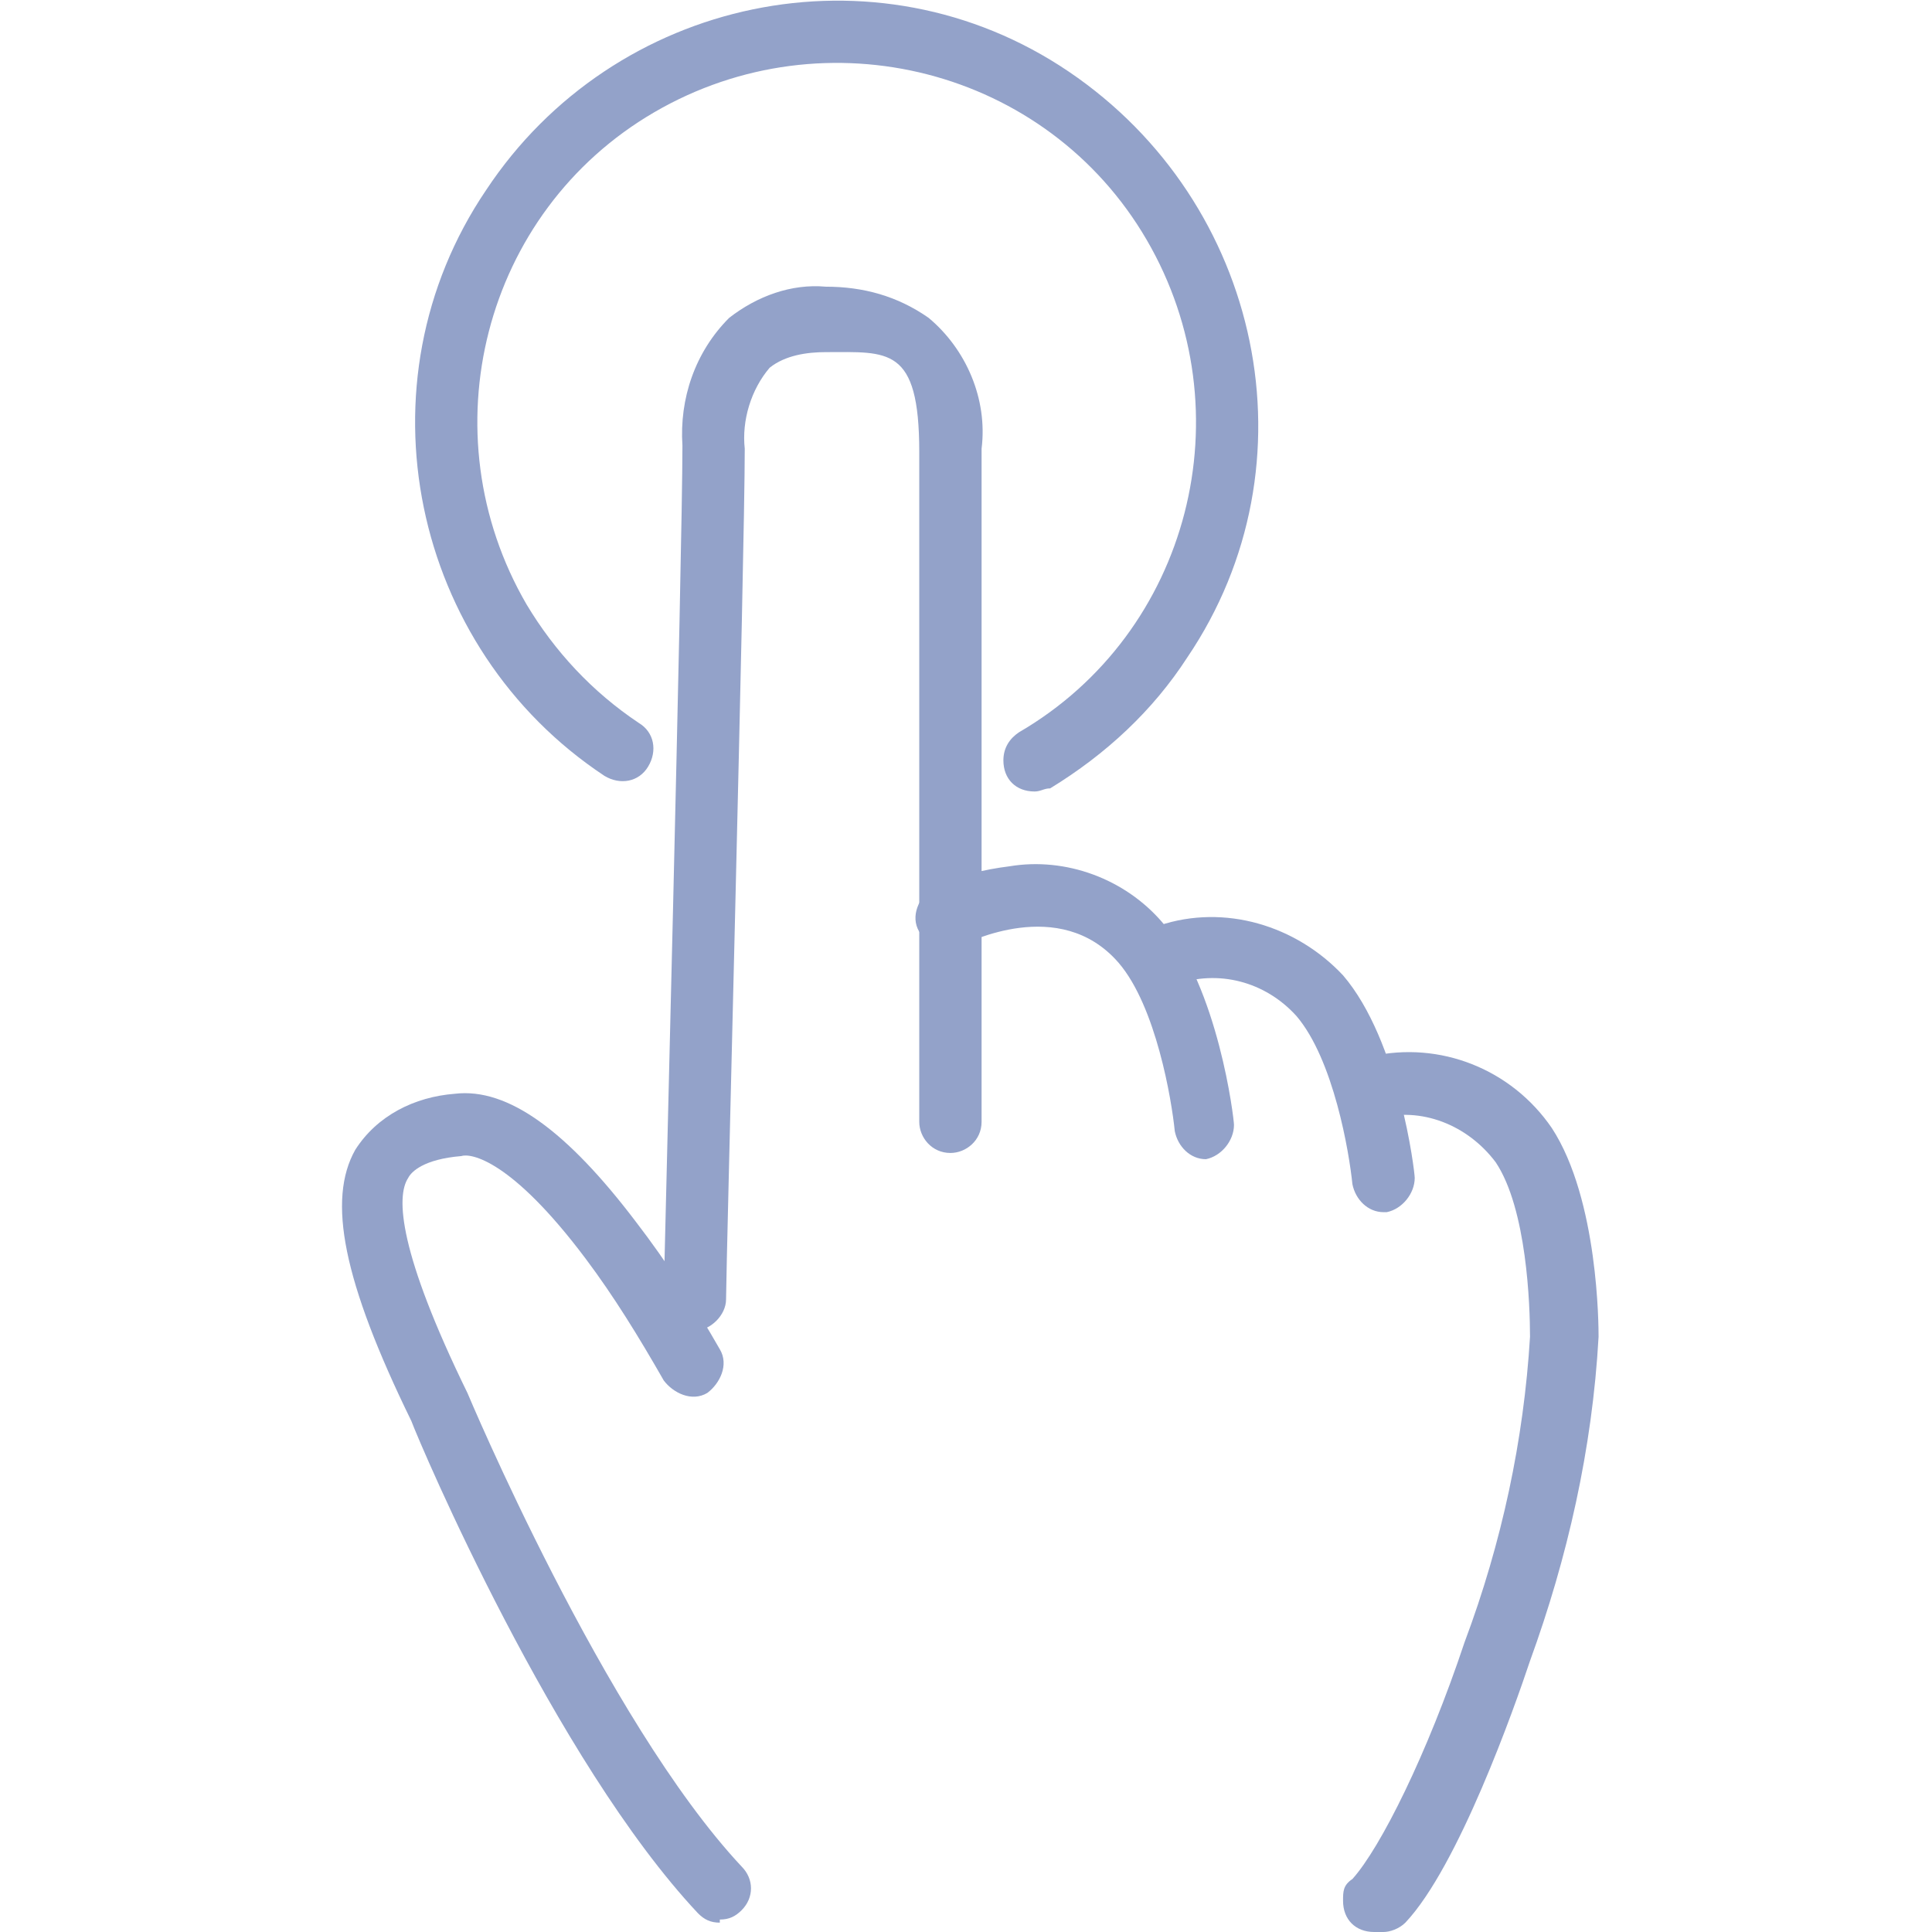 <?xml version="1.0" encoding="UTF-8"?>
<svg id="_レイヤー_1" data-name="レイヤー_1" xmlns="http://www.w3.org/2000/svg" width="62" height="62" version="1.1" viewBox="0 0 62 62">
  <!-- Generator: Adobe Illustrator 29.4.0, SVG Export Plug-In . SVG Version: 2.1.0 Build 152)  -->
  <defs>
    <style>
      .st0 {
        fill: #93a2c9;
      }
    </style>
  </defs>
  <g id="_グループ_5016" data-name="グループ_5016">
    <g id="_グループ_5015" data-name="グループ_5015">
      <path id="_パス_420" data-name="パス_420" class="st0" d="M33.2,25.4c-.6,0-1-.4-1-1,0-.4.2-.7.5-.9,5.5-3.2,7.3-10.3,4.1-15.8S26.5.4,21,3.6c-5.5,3.2-7.3,10.3-4.1,15.8.9,1.5,2.1,2.8,3.6,3.8.5.3.6.9.3,1.4s-.9.6-1.4.3c0,0,0,0,0,0-6.2-4.1-8-12.6-3.8-18.8C19.7-.1,28.1-1.9,34.3,2.3s8,12.6,3.8,18.8c-1.1,1.7-2.6,3.1-4.4,4.2-.2,0-.3.1-.5.1Z"/>
      <path id="_パス_421" data-name="パス_421" class="st0" d="M22.3,42.5h0c-.6,0-1-.5-1-1,0-.2.6-23.8.6-27.2-.1-1.5.4-3,1.5-4.1.9-.7,2-1.1,3.1-1,1.2,0,2.3.3,3.3,1,1.2,1,1.9,2.6,1.7,4.2,0,3.4,0,21.4,0,21.6,0,.6-.5,1-1,1-.6,0-1-.5-1-1,0-.2,0-18.1,0-21.5s-1-3.2-3-3.2c-.6,0-1.3.1-1.8.5-.6.7-.9,1.7-.8,2.6,0,3.4-.6,26.3-.6,27.3,0,.5-.5,1-1,1Z"/>
      <path id="_パス_422" data-name="パス_422" class="st0" d="M38.7,37.2c-.5,0-.9-.4-1-.9-.1-1-.6-4-1.8-5.4-1.9-2.2-4.9-.6-5-.6-.5.3-1.1,0-1.4-.4-.3-.5,0-1.1.4-1.4,0,0,0,0,0,0,.8-.4,1.7-.6,2.5-.7,1.8-.3,3.7.4,4.9,1.8,1.8,2.1,2.3,6.3,2.3,6.5,0,.5-.4,1-.9,1.1,0,0,0,0,0,0,0,0,0,0,0,0Z"/>
      <path id="_パス_423" data-name="パス_423" class="st0" d="M44.4,38.9c-.5,0-.9-.4-1-.9-.1-1-.6-4-1.8-5.4-1-1.1-2.5-1.5-3.9-1-.5.1-1.1-.2-1.2-.7s.2-1.1.7-1.2c2.1-.7,4.4,0,5.9,1.6,1.8,2.1,2.3,6.3,2.3,6.5,0,.5-.4,1-.9,1.1,0,0,0,0,0,0,0,0,0,0,0,0Z"/>
      <path id="_パス_424" data-name="パス_424" class="st0" d="M44.1,62c-.6,0-1-.4-1-1,0-.3,0-.5.3-.7.9-1,2.4-4,3.6-7.6,1.2-3.2,1.9-6.5,2.1-9.8,0,0,0,0,0,0,0-1-.1-4.1-1.1-5.6-.9-1.2-2.4-1.8-3.8-1.4-.5,0-1.1-.3-1.1-.9,0-.5.3-1.1.9-1.1,2.2-.5,4.5.4,5.8,2.3,1.5,2.3,1.5,6.4,1.5,6.7-.2,3.6-1,7.1-2.2,10.4-.5,1.5-2.3,6.6-4,8.4-.2.2-.5.3-.7.3Z"/>
      <path id="_パス_425" data-name="パス_425" class="st0" d="M23.1,61.7c-.3,0-.5-.1-.7-.3-4.6-4.9-8.9-15-9.2-15.8-2.2-4.5-2.7-7.1-1.8-8.7.7-1.1,1.9-1.7,3.2-1.8,1.7-.2,3.6,1.2,5.8,4.1,1,1.3,1.9,2.7,2.7,4.1.3.5,0,1.1-.4,1.4-.5.3-1.1,0-1.4-.4-.8-1.4-1.6-2.7-2.5-3.9-2.4-3.2-3.7-3.4-4-3.3-1.2.1-1.6.5-1.7.7-.4.6-.3,2.4,1.9,6.9,0,0,0,0,0,0,0,0,4.4,10.5,8.8,15.2.4.4.4,1,0,1.4-.2.2-.4.3-.7.3h0Z"/>
    </g>
  </g>
</svg>